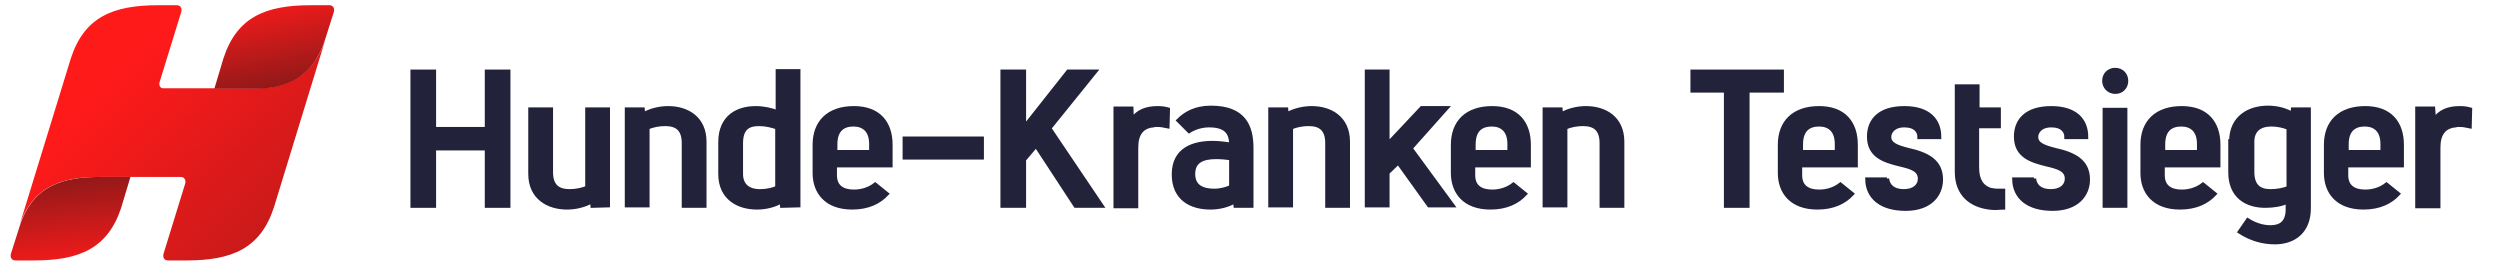 <?xml version="1.0" encoding="utf-8"?>
<!-- Generator: Adobe Illustrator 27.7.0, SVG Export Plug-In . SVG Version: 6.00 Build 0)  -->
<svg version="1.1" id="Ebene_1" xmlns="http://www.w3.org/2000/svg" xmlns:xlink="http://www.w3.org/1999/xlink" x="0px" y="0px"
	 viewBox="0 0 575 61" style="enable-background:new 0 0 575 61;" xml:space="preserve">
<style type="text/css">
	.st0{fill-rule:evenodd;clip-rule:evenodd;fill:url(#SVGID_1_);}
	.st1{fill:url(#SVGID_00000066500024493096043100000009163228198042133941_);}
	.st2{fill:url(#SVGID_00000003069956452536828840000002422595825538825363_);}
	.st3{fill:#22223A;stroke:#22223A;stroke-miterlimit:10;}
</style>
<g>
	<linearGradient id="SVGID_1_" gradientUnits="userSpaceOnUse" x1="27.035" y1="17.565" x2="123.611" y2="116.741">
		<stop  offset="0" style="stop-color:#FF1A1A"/>
		<stop  offset="5.764973e-02" style="stop-color:#F61A1A"/>
		<stop  offset="1" style="stop-color:#6B1919"/>
	</linearGradient>
	<path class="st0" d="M36.7,18.9l5-16.2c0.2-0.8-0.2-1.5-1-1.5h-4.3c-10.4,0-17,2.7-20.1,12.2L4.4,52.1c3.1-9.5,10.1-11.4,18.5-11.4
		h18.7c0.8,0,1.2,0.7,1,1.5l-5,16.2c-0.2,0.8,0.2,1.5,1,1.5h4.3c10.4,0,17-2.7,20.1-12.2L74.9,8.9c-3.1,9.5-9.9,11.4-16.1,11.4H37.7
		C36.9,20.4,36.5,19.7,36.7,18.9z"/>
	
		<linearGradient id="SVGID_00000080204993538019328990000006549186849852352958_" gradientUnits="userSpaceOnUse" x1="17.464" y1="62.325" x2="14.523" y2="33.585">
		<stop  offset="0" style="stop-color:#FF1A1A"/>
		<stop  offset="5.764973e-02" style="stop-color:#F61A1A"/>
		<stop  offset="1" style="stop-color:#6B1919"/>
	</linearGradient>
	<path style="fill:url(#SVGID_00000080204993538019328990000006549186849852352958_);" d="M2.5,58.4c-0.2,0.8,0.2,1.5,1,1.5h4.3
		c10.4,0,17-2.7,20.1-12.2l2.1-7h-7c-8.4,0-15.5,1.9-18.5,11.4L2.5,58.4z"/>
	
		<linearGradient id="SVGID_00000056393660293748506180000017810309400908994986_" gradientUnits="userSpaceOnUse" x1="60.746" y1="-1.135" x2="66.168" y2="27">
		<stop  offset="0" style="stop-color:#FF1A1A"/>
		<stop  offset="5.764973e-02" style="stop-color:#F61A1A"/>
		<stop  offset="1" style="stop-color:#6B1919"/>
	</linearGradient>
	<path style="fill:url(#SVGID_00000056393660293748506180000017810309400908994986_);" d="M76.8,2.7c0.2-0.8-0.2-1.5-1-1.5h-4.3
		c-10.4,0-17,2.7-20.1,12.2l-2.1,7c0,0,9.4,0,9.4,0c6.3,0,13.1-1.9,16.1-11.4L76.8,2.7z"/>
</g>
<g>
	<path class="st3" d="M112,47.3V34.1H99.8v13.2h-4.9V16.5h4.9v13.2H112V16.5h4.9v30.8H112z"/>
	<path class="st3" d="M136.3,47.3l-0.1-1.1c-1.7,1-3.8,1.5-5.8,1.5c-4.2,0-8.4-2.2-8.4-7.7V25.2h4.7v14.4c0,3.1,1.5,4.4,4.3,4.4
		c1.5,0,2.9-0.3,4.1-0.8V25.2h4.7v22L136.3,47.3z"/>
	<path class="st3" d="M147.9,26.4c1.7-1,3.8-1.5,5.8-1.5c4.2,0,8.3,2.2,8.3,7.7v14.7h-4.7V32.9c0-3.1-1.5-4.4-4.3-4.4
		c-1.5,0-2.9,0.3-4.1,0.8v17.9h-4.7v-22h3.6L147.9,26.4z"/>
	<path class="st3" d="M179.9,47.3l-0.1-1.1c-1.6,1-3.7,1.5-5.7,1.5c-4.2,0-8.4-2.1-8.4-7.7v-7.3c0-5.9,4.1-7.8,8.1-7.8
		c1.8,0,3.7,0.4,5.1,1v-9.5h4.7v30.8L179.9,47.3z M178.8,29.3c-1.1-0.4-2.7-0.8-4.2-0.8c-2.8,0-4.2,1.2-4.2,4.5v7c0,2.6,1.6,4,4.4,4
		c1.5,0,2.9-0.3,4-0.8L178.8,29.3z"/>
	<path class="st3" d="M187.4,33.3c0-5.2,3.2-8.4,9-8.4c5.7,0,8.4,3.4,8.4,8.4V38H192v2.3c0,2.7,1.8,3.8,4.4,3.8
		c1.9,0,3.6-0.6,4.9-1.6l2.6,2.1c-1.7,1.8-4.2,3.1-7.9,3.1c-6,0-8.6-3.6-8.6-7.9L187.4,33.3z M200.4,33.1c0-3.3-1.9-4.5-4.1-4.5
		c-2.4,0-4.2,1.2-4.2,4.6V35h8.3V33.1z"/>
	<path class="st3" d="M208.1,36.2v-4.3h17.7v4.3H208.1z"/>
	<path class="st3" d="M253.3,47.3h-5.9l-9.1-13.9l-2.8,3.3v10.6h-4.9V16.5h4.9v12.9l10.2-12.9h6.1l-10.5,13L253.3,47.3z"/>
	<path class="st3" d="M260.3,27.7c1.4-2.1,3.4-2.8,6-2.8c0.8,0,1.6,0.1,2.3,0.3l-0.1,3.8c-0.9-0.2-1.7-0.3-2.4-0.3
		c-0.3,0-0.6,0-0.8,0.1c-2.6,0.2-4,1.9-4,5.1v13.5h-4.7V25h3.6L260.3,27.7z"/>
	<path class="st3" d="M271.1,27.7c1.5-1.5,3.8-2.9,7.4-2.9c7.6,0,9.3,4.3,9.3,9.2v13.3h-3.6l-0.1-1.1c-1.6,1-3.7,1.5-5.7,1.5
		c-4.4,0-8.4-2-8.4-7.6c0-5.8,4.6-7.2,8.9-7.2c1.4,0,2.9,0.2,4.3,0.4c0-2.5-0.9-4.5-5.1-4.5c-1.7,0-3.3,0.5-4.6,1.3L271.1,27.7z
		 M283.2,36.4c-1.2-0.2-2.4-0.3-3.5-0.3c-2.9,0-5.3,0.8-5.3,3.9c0,3,2.2,3.9,4.9,3.9c1.4,0,2.9-0.4,3.9-0.9L283.2,36.4z"/>
	<path class="st3" d="M295.9,26.4c1.7-1,3.8-1.5,5.8-1.5c4.2,0,8.3,2.2,8.3,7.7v14.7h-4.7V32.9c0-3.1-1.5-4.4-4.3-4.4
		c-1.5,0-2.9,0.3-4.1,0.8v17.9h-4.7v-22h3.6L295.9,26.4z"/>
	<path class="st3" d="M327,24.9h5.6l-8.2,9.2l9.6,13.1h-5.3l-7.1-9.9l-2.5,2.4v7.5h-4.7V16.5h4.7v16.8L327,24.9z"/>
	<path class="st3" d="M334.2,33.3c0-5.2,3.2-8.4,9-8.4c5.7,0,8.4,3.4,8.4,8.4V38h-12.8v2.3c0,2.7,1.8,3.8,4.4,3.8
		c1.9,0,3.6-0.6,4.9-1.6l2.6,2.1c-1.7,1.8-4.2,3.1-7.9,3.1c-6,0-8.6-3.6-8.6-7.9L334.2,33.3z M347.2,33.1c0-3.3-1.9-4.5-4.1-4.5
		c-2.4,0-4.2,1.2-4.2,4.6V35h8.3V33.1z"/>
	<path class="st3" d="M359,26.4c1.7-1,3.8-1.5,5.8-1.5c4.2,0,8.3,2.2,8.3,7.7v14.7h-4.7V32.9c0-3.1-1.5-4.4-4.3-4.4
		c-1.5,0-2.9,0.3-4.1,0.8v17.9h-4.7v-22h3.6L359,26.4z"/>
	<path class="st3" d="M401.9,20.8v26.5H397V20.8h-7.7v-4.3h20.5v4.3H401.9z"/>
	<path class="st3" d="M409.4,33.3c0-5.2,3.2-8.4,9-8.4c5.7,0,8.4,3.4,8.4,8.4V38H414v2.3c0,2.7,1.8,3.8,4.4,3.8
		c1.9,0,3.6-0.6,4.9-1.6l2.6,2.1c-1.7,1.8-4.2,3.1-7.9,3.1c-6,0-8.6-3.6-8.6-7.9L409.4,33.3z M422.5,33.1c0-3.3-1.9-4.5-4.1-4.5
		c-2.4,0-4.2,1.2-4.2,4.6V35h8.3V33.1z"/>
	<path class="st3" d="M434,41.1c0.2,1.6,1.3,2.9,3.9,2.9c2.3,0,3.7-1.2,3.7-2.9c0-2.1-2-2.7-4.6-3.3c-3.7-0.9-7.1-2-7.1-6.4
		c0-3.6,2.3-6.5,8.1-6.5c5.6,0,8,2.8,8,6.6h-4.5c0-1.3-0.9-2.7-3.5-2.7c-2.5,0-3.5,1.5-3.5,2.7c0,1.6,1.5,2.3,4.3,3
		c4.5,1,7.6,2.6,7.6,6.8c0,3.4-2.4,6.7-8.1,6.7c-5.7,0-8.7-2.7-8.8-6.7H434z"/>
	<path class="st3" d="M459.7,25.2v3.8h-5v9.5c0,2.7,0.9,4.5,3.1,5.2c0.5,0.1,1.1,0.2,1.9,0.2c0.3,0,0.7,0,1,0v3.8
		c-0.5,0-1.1,0.1-1.6,0.1c-0.5,0-1.1,0-1.6-0.1c-3.9-0.5-7.4-2.8-7.4-8.2V19.9h4.7v5.3H459.7z"/>
	<path class="st3" d="M467.8,41.1c0.2,1.6,1.3,2.9,3.9,2.9c2.3,0,3.7-1.2,3.7-2.9c0-2.1-2-2.7-4.6-3.3c-3.7-0.9-7.1-2-7.1-6.4
		c0-3.6,2.3-6.5,8.1-6.5c5.6,0,8,2.8,8,6.6h-4.5c0-1.3-0.9-2.7-3.5-2.7c-2.5,0-3.5,1.5-3.5,2.7c0,1.6,1.5,2.3,4.3,3
		c4.5,1,7.6,2.6,7.6,6.8c0,3.4-2.4,6.7-8.1,6.7c-5.7,0-8.7-2.7-8.8-6.7H467.8z"/>
	<path class="st3" d="M489,18.6c0,1.3-0.9,2.5-2.5,2.5c-1.4,0-2.5-1.1-2.5-2.5c0-1.6,1.2-2.5,2.5-2.5C487.9,16.1,489,17.1,489,18.6z
		 M484.1,47.3v-22h4.7v22H484.1z"/>
	<path class="st3" d="M492.8,33.3c0-5.2,3.2-8.4,9-8.4c5.7,0,8.4,3.4,8.4,8.4V38h-12.8v2.3c0,2.7,1.8,3.8,4.4,3.8
		c1.9,0,3.6-0.6,4.9-1.6l2.6,2.1c-1.7,1.8-4.2,3.1-7.9,3.1c-6,0-8.6-3.6-8.6-7.9L492.8,33.3z M505.8,33.1c0-3.3-1.9-4.5-4.1-4.5
		c-2.4,0-4.2,1.2-4.2,4.6V35h8.3V33.1z"/>
	<path class="st3" d="M513.2,32.5c0-5.6,4.3-7.7,8.4-7.7c2.1,0,4.1,0.5,5.7,1.5l0.1-1.1h3.6v22.7c0,5.3-3.4,7.8-7.8,7.8
		c-2.8,0-5.5-0.8-8-2.4l1.8-2.6c1.6,1,3.4,1.6,5.2,1.6c2.4,0,3.9-1.1,4-3.9v-2.1c-1.4,0.7-3.3,1-5.2,1c-4.1,0-8-2-8-7.7V32.5z
		 M526.4,29.4c-1.2-0.5-2.6-0.8-4-0.8c-2.8,0-4.4,1.4-4.4,4v6.9c0,3.2,1.5,4.5,4.2,4.5c1.6,0,3.2-0.3,4.2-0.8V29.4z"/>
	<path class="st3" d="M535,33.3c0-5.2,3.2-8.4,9-8.4c5.7,0,8.4,3.4,8.4,8.4V38h-12.8v2.3c0,2.7,1.8,3.8,4.4,3.8
		c1.9,0,3.6-0.6,4.9-1.6l2.6,2.1c-1.7,1.8-4.2,3.1-7.9,3.1c-6,0-8.6-3.6-8.6-7.9L535,33.3z M548,33.1c0-3.3-1.9-4.5-4.1-4.5
		c-2.4,0-4.2,1.2-4.2,4.6V35h8.3V33.1z"/>
	<path class="st3" d="M559.8,27.7c1.4-2.1,3.4-2.8,6-2.8c0.8,0,1.6,0.1,2.3,0.3l-0.1,3.8c-0.9-0.2-1.7-0.3-2.4-0.3
		c-0.3,0-0.6,0-0.8,0.1c-2.6,0.2-4,1.9-4,5.1v13.5H556V25h3.6L559.8,27.7z"/>
</g>
</svg>

